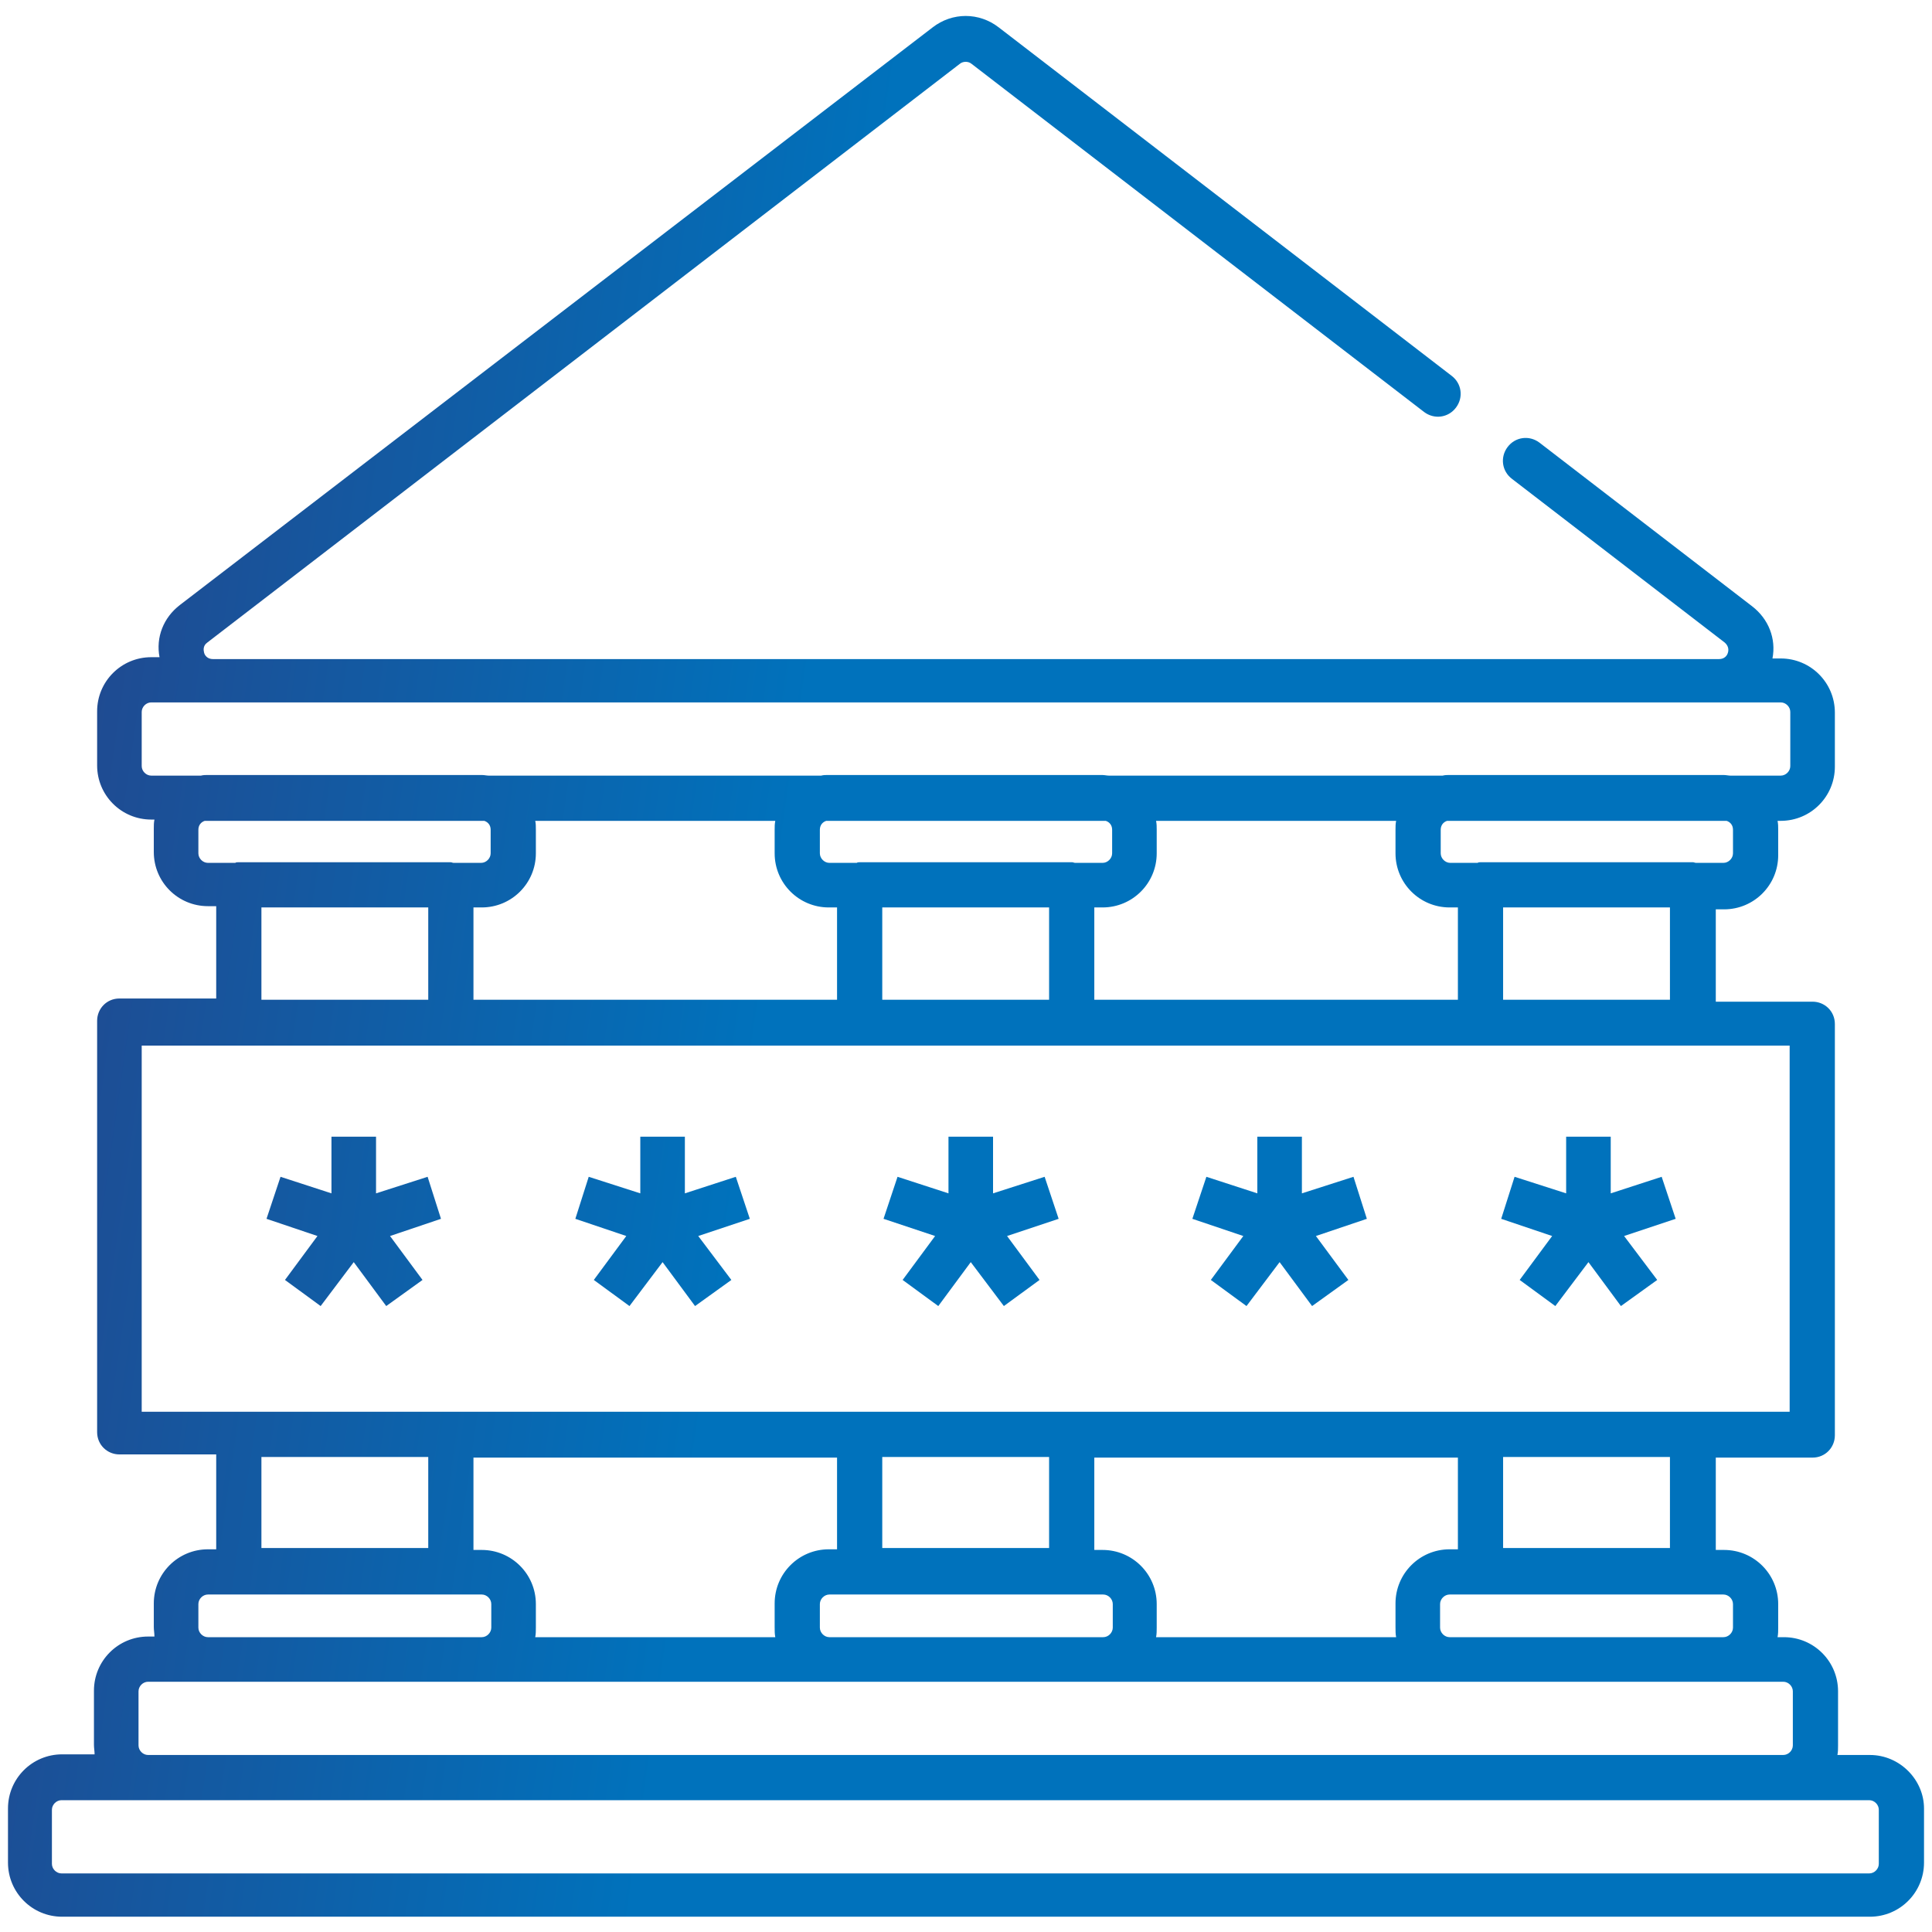 <svg width="242" height="242" viewBox="0 0 242 242" fill="none" xmlns="http://www.w3.org/2000/svg">
<path fill-rule="evenodd" clip-rule="evenodd" d="M230.153 219.827H234.22C237.969 219.827 241 222.937 241 226.526V233.306C241 237.055 237.969 240.086 234.22 240.086H7.78C4.031 240.086 1 237.055 1 233.306V226.526C1 222.778 4.031 219.747 7.78 219.747H11.848C11.848 219.547 11.828 219.348 11.808 219.149C11.788 218.949 11.768 218.75 11.768 218.55V211.771C11.768 208.022 14.799 204.991 18.547 204.991H19.345C19.345 204.792 19.325 204.592 19.305 204.393C19.285 204.193 19.265 203.994 19.265 203.795V200.843C19.265 197.095 22.296 194.064 26.045 194.064H27.082V182.179H14.958C13.443 182.179 12.166 180.983 12.166 179.388V127.862C12.166 126.347 13.363 125.071 14.958 125.071H27.082V113.505H26.045C22.296 113.505 19.265 110.475 19.265 106.726V103.775C19.265 103.376 19.265 103.057 19.345 102.658H18.946C15.197 102.658 12.166 99.627 12.166 95.878V89.099C12.166 85.35 15.197 82.319 18.946 82.319H19.983C19.505 79.847 20.462 77.374 22.535 75.779L116.813 3.436C119.285 1.521 122.635 1.521 125.108 3.436L181.818 47.065C183.094 48.022 183.333 49.777 182.376 51.053C181.419 52.329 179.664 52.568 178.388 51.611L121.678 7.982C121.279 7.663 120.641 7.663 120.242 7.982L25.965 80.485C25.407 80.883 25.486 81.442 25.566 81.761C25.646 82.08 25.965 82.558 26.683 82.558H215.317C216.035 82.558 216.354 82.08 216.434 81.761C216.513 81.521 216.593 80.963 216.035 80.485L189.395 59.986C188.119 59.029 187.879 57.274 188.836 55.998C189.794 54.722 191.548 54.483 192.825 55.44L219.465 75.938C221.538 77.533 222.495 80.006 222.017 82.479H223.054C226.803 82.479 229.833 85.51 229.833 89.258V96.038C229.833 99.787 226.803 102.818 223.054 102.818H222.655C222.735 103.216 222.735 103.535 222.735 103.934V107.125C222.735 110.873 219.704 113.904 215.955 113.904H214.918V125.47H227.042C228.557 125.47 229.833 126.666 229.833 128.261V179.787C229.833 181.302 228.637 182.578 227.042 182.578H214.918V194.144H215.955C219.704 194.144 222.735 197.174 222.735 200.923V203.874C222.735 204.273 222.735 204.672 222.655 205.071H223.453C227.201 205.071 230.232 208.102 230.232 211.85V218.63C230.232 219.029 230.232 219.428 230.153 219.827ZM217.072 200.923C217.072 200.285 216.513 199.727 215.875 199.727H181.578C180.94 199.727 180.382 200.285 180.382 200.923V203.874C180.382 204.512 180.94 205.071 181.578 205.071H215.875C216.513 205.071 217.072 204.512 217.072 203.874V200.923ZM144.809 205.071H174.878C174.799 204.672 174.799 204.273 174.799 203.795V203.795V200.843C174.799 197.095 177.83 194.064 181.578 194.064H182.615V182.578H137.072V194.144H138.109C141.857 194.144 144.888 197.174 144.888 200.923V203.874C144.888 204.273 144.888 204.672 144.809 205.071ZM67.042 205.071H97.112C97.032 204.672 97.032 204.273 97.032 203.795V203.795V200.843C97.032 197.095 100.063 194.064 103.812 194.064H104.848V182.578H59.305V194.144H60.342C64.091 194.144 67.122 197.174 67.122 200.923V203.874C67.122 204.273 67.122 204.672 67.042 205.071ZM103.891 199.727C103.253 199.727 102.695 200.285 102.695 200.923V203.874C102.695 204.512 103.253 205.071 103.891 205.071H138.188C138.827 205.071 139.385 204.512 139.385 203.874V200.923C139.385 200.285 138.827 199.727 138.188 199.727H103.891ZM110.511 182.499V193.904H131.409V182.499H110.511ZM188.278 182.499V193.904H209.175V182.499H188.278ZM215.875 108.082C216.513 108.082 217.072 107.523 217.072 106.885V103.934C217.072 103.376 216.753 102.977 216.274 102.818H181.259C180.781 102.977 180.462 103.376 180.462 103.934V106.885C180.462 107.523 181.02 108.082 181.658 108.082H185.088C185.167 108.002 185.327 108.002 185.487 108.002H212.047C212.127 108.002 212.186 108.022 212.246 108.042C212.306 108.062 212.366 108.082 212.446 108.082H215.875ZM209.175 125.23V113.665H188.278V125.23H209.175ZM107.321 108.082C107.401 108.002 107.56 108.002 107.72 108.002H134.28C134.36 108.002 134.42 108.022 134.48 108.042C134.539 108.062 134.599 108.082 134.679 108.082H138.109C138.747 108.082 139.305 107.523 139.305 106.885V103.934C139.305 103.376 138.986 102.977 138.507 102.818H103.493C103.014 102.977 102.695 103.376 102.695 103.934V106.885C102.695 107.523 103.253 108.082 103.891 108.082H107.321ZM131.409 125.23V113.665H110.511V125.23H131.409ZM97.112 102.818H67.042C67.122 103.137 67.122 103.535 67.122 103.934V103.934V106.885C67.122 110.634 64.091 113.665 60.342 113.665H59.305V125.23H104.848V113.665H103.812C100.063 113.665 97.032 110.634 97.032 106.885V103.934V103.934C97.032 103.535 97.032 103.216 97.112 102.818ZM138.109 113.665H137.072V125.23H182.615V113.665H181.578C177.83 113.665 174.799 110.634 174.799 106.885V103.934V103.934C174.799 103.535 174.799 103.216 174.878 102.818H144.809C144.888 103.216 144.888 103.535 144.888 103.934V106.885C144.888 110.634 141.857 113.665 138.109 113.665ZM17.75 95.958C17.75 96.596 18.308 97.154 18.946 97.154H25.168C25.486 97.075 25.726 97.075 26.045 97.075H60.342C60.513 97.075 60.684 97.098 60.843 97.119C60.98 97.137 61.108 97.154 61.219 97.154H102.854C103.173 97.075 103.413 97.075 103.732 97.075H138.029C138.2 97.075 138.371 97.098 138.53 97.119C138.667 97.137 138.795 97.154 138.906 97.154H180.701C181.02 97.075 181.259 97.075 181.578 97.075H215.875C216.046 97.075 216.217 97.098 216.376 97.119C216.513 97.137 216.642 97.154 216.753 97.154H223.054C223.692 97.154 224.25 96.596 224.25 95.958V89.178C224.25 88.54 223.692 87.982 223.054 87.982H215.317H26.683H18.946C18.308 87.982 17.75 88.54 17.75 89.178V95.958ZM24.849 106.885C24.849 107.523 25.407 108.082 26.045 108.082H29.475C29.554 108.002 29.714 108.002 29.873 108.002H56.434C56.514 108.002 56.573 108.022 56.633 108.042C56.693 108.062 56.753 108.082 56.833 108.082H60.262C60.9 108.082 61.459 107.523 61.459 106.885V103.934C61.459 103.376 61.14 102.977 60.661 102.818H25.646C25.168 102.977 24.849 103.376 24.849 103.934V106.885ZM53.642 125.23V113.665H32.745V125.23H53.642ZM17.75 130.973V176.836H27.082H32.745H53.642H59.305H104.848H110.511H131.409H137.072H182.615H188.278H209.175H214.838H224.17V130.973H214.838H209.175H188.278H182.615H137.072H131.409H110.511H104.848H59.305H53.642H32.745H27.082H17.75ZM53.642 193.904V182.499H32.745V193.904H53.642ZM26.045 199.727C25.407 199.727 24.849 200.285 24.849 200.923V203.874C24.849 204.512 25.407 205.071 26.045 205.071H60.342C60.98 205.071 61.538 204.512 61.538 203.874V200.923C61.538 200.285 60.98 199.727 60.342 199.727H26.045ZM18.547 210.654C17.909 210.654 17.351 211.212 17.351 211.85V218.63C17.351 219.268 17.909 219.827 18.547 219.827H223.373C224.011 219.827 224.569 219.268 224.569 218.63V211.85C224.569 211.212 224.011 210.654 223.373 210.654H18.547ZM234.141 234.662C234.779 234.662 235.337 234.104 235.337 233.466V226.686C235.337 226.048 234.779 225.49 234.141 225.49H223.373H18.468H7.7C7.062 225.49 6.503 226.048 6.503 226.686V233.466C6.503 234.104 7.062 234.662 7.7 234.662H234.141ZM40.163 163.595L35.696 160.325L39.764 154.822L33.383 152.668L35.138 147.404L41.518 149.478V142.379H47.102V149.478L53.562 147.404L55.237 152.668L48.856 154.822L52.924 160.325L48.378 163.595L44.31 158.092L40.163 163.595ZM78.847 163.595L74.38 160.325L78.448 154.822L72.067 152.668L73.742 147.404L80.203 149.478V142.379H85.786V149.478L92.167 147.404L93.922 152.668L87.461 154.822L91.609 160.325L87.062 163.595L82.995 158.092L78.847 163.595ZM113.062 160.325L117.529 163.595L121.597 158.092L125.744 163.595L130.211 160.325L126.143 154.822L132.604 152.668L130.849 147.404L124.388 149.478V142.379H118.805V149.478L112.424 147.404L110.67 152.668L117.13 154.822L113.062 160.325ZM194.818 163.595L190.352 160.325L194.42 154.822L188.039 152.668L189.714 147.404L196.174 149.478V142.379H201.758V149.478L208.138 147.404L209.893 152.668L203.433 154.822L207.58 160.325L203.034 163.595L198.966 158.092L194.818 163.595ZM151.668 160.325L156.135 163.595L160.282 158.092L164.35 163.595L168.897 160.325L164.829 154.822L171.21 152.668L169.535 147.404L163.074 149.478V142.379H157.491V149.478L151.11 147.404L149.355 152.668L155.736 154.822L151.668 160.325Z" fill="url(#paint0_linear_34_434)"/>
<defs>
<linearGradient id="paint0_linear_34_434" x1="1" y1="2" x2="269.654" y2="40.587" gradientUnits="userSpaceOnUse">
<stop stop-color="#274187"/>
<stop offset="0.411" stop-color="#0072BC"/>
</linearGradient>
</defs>
</svg>
